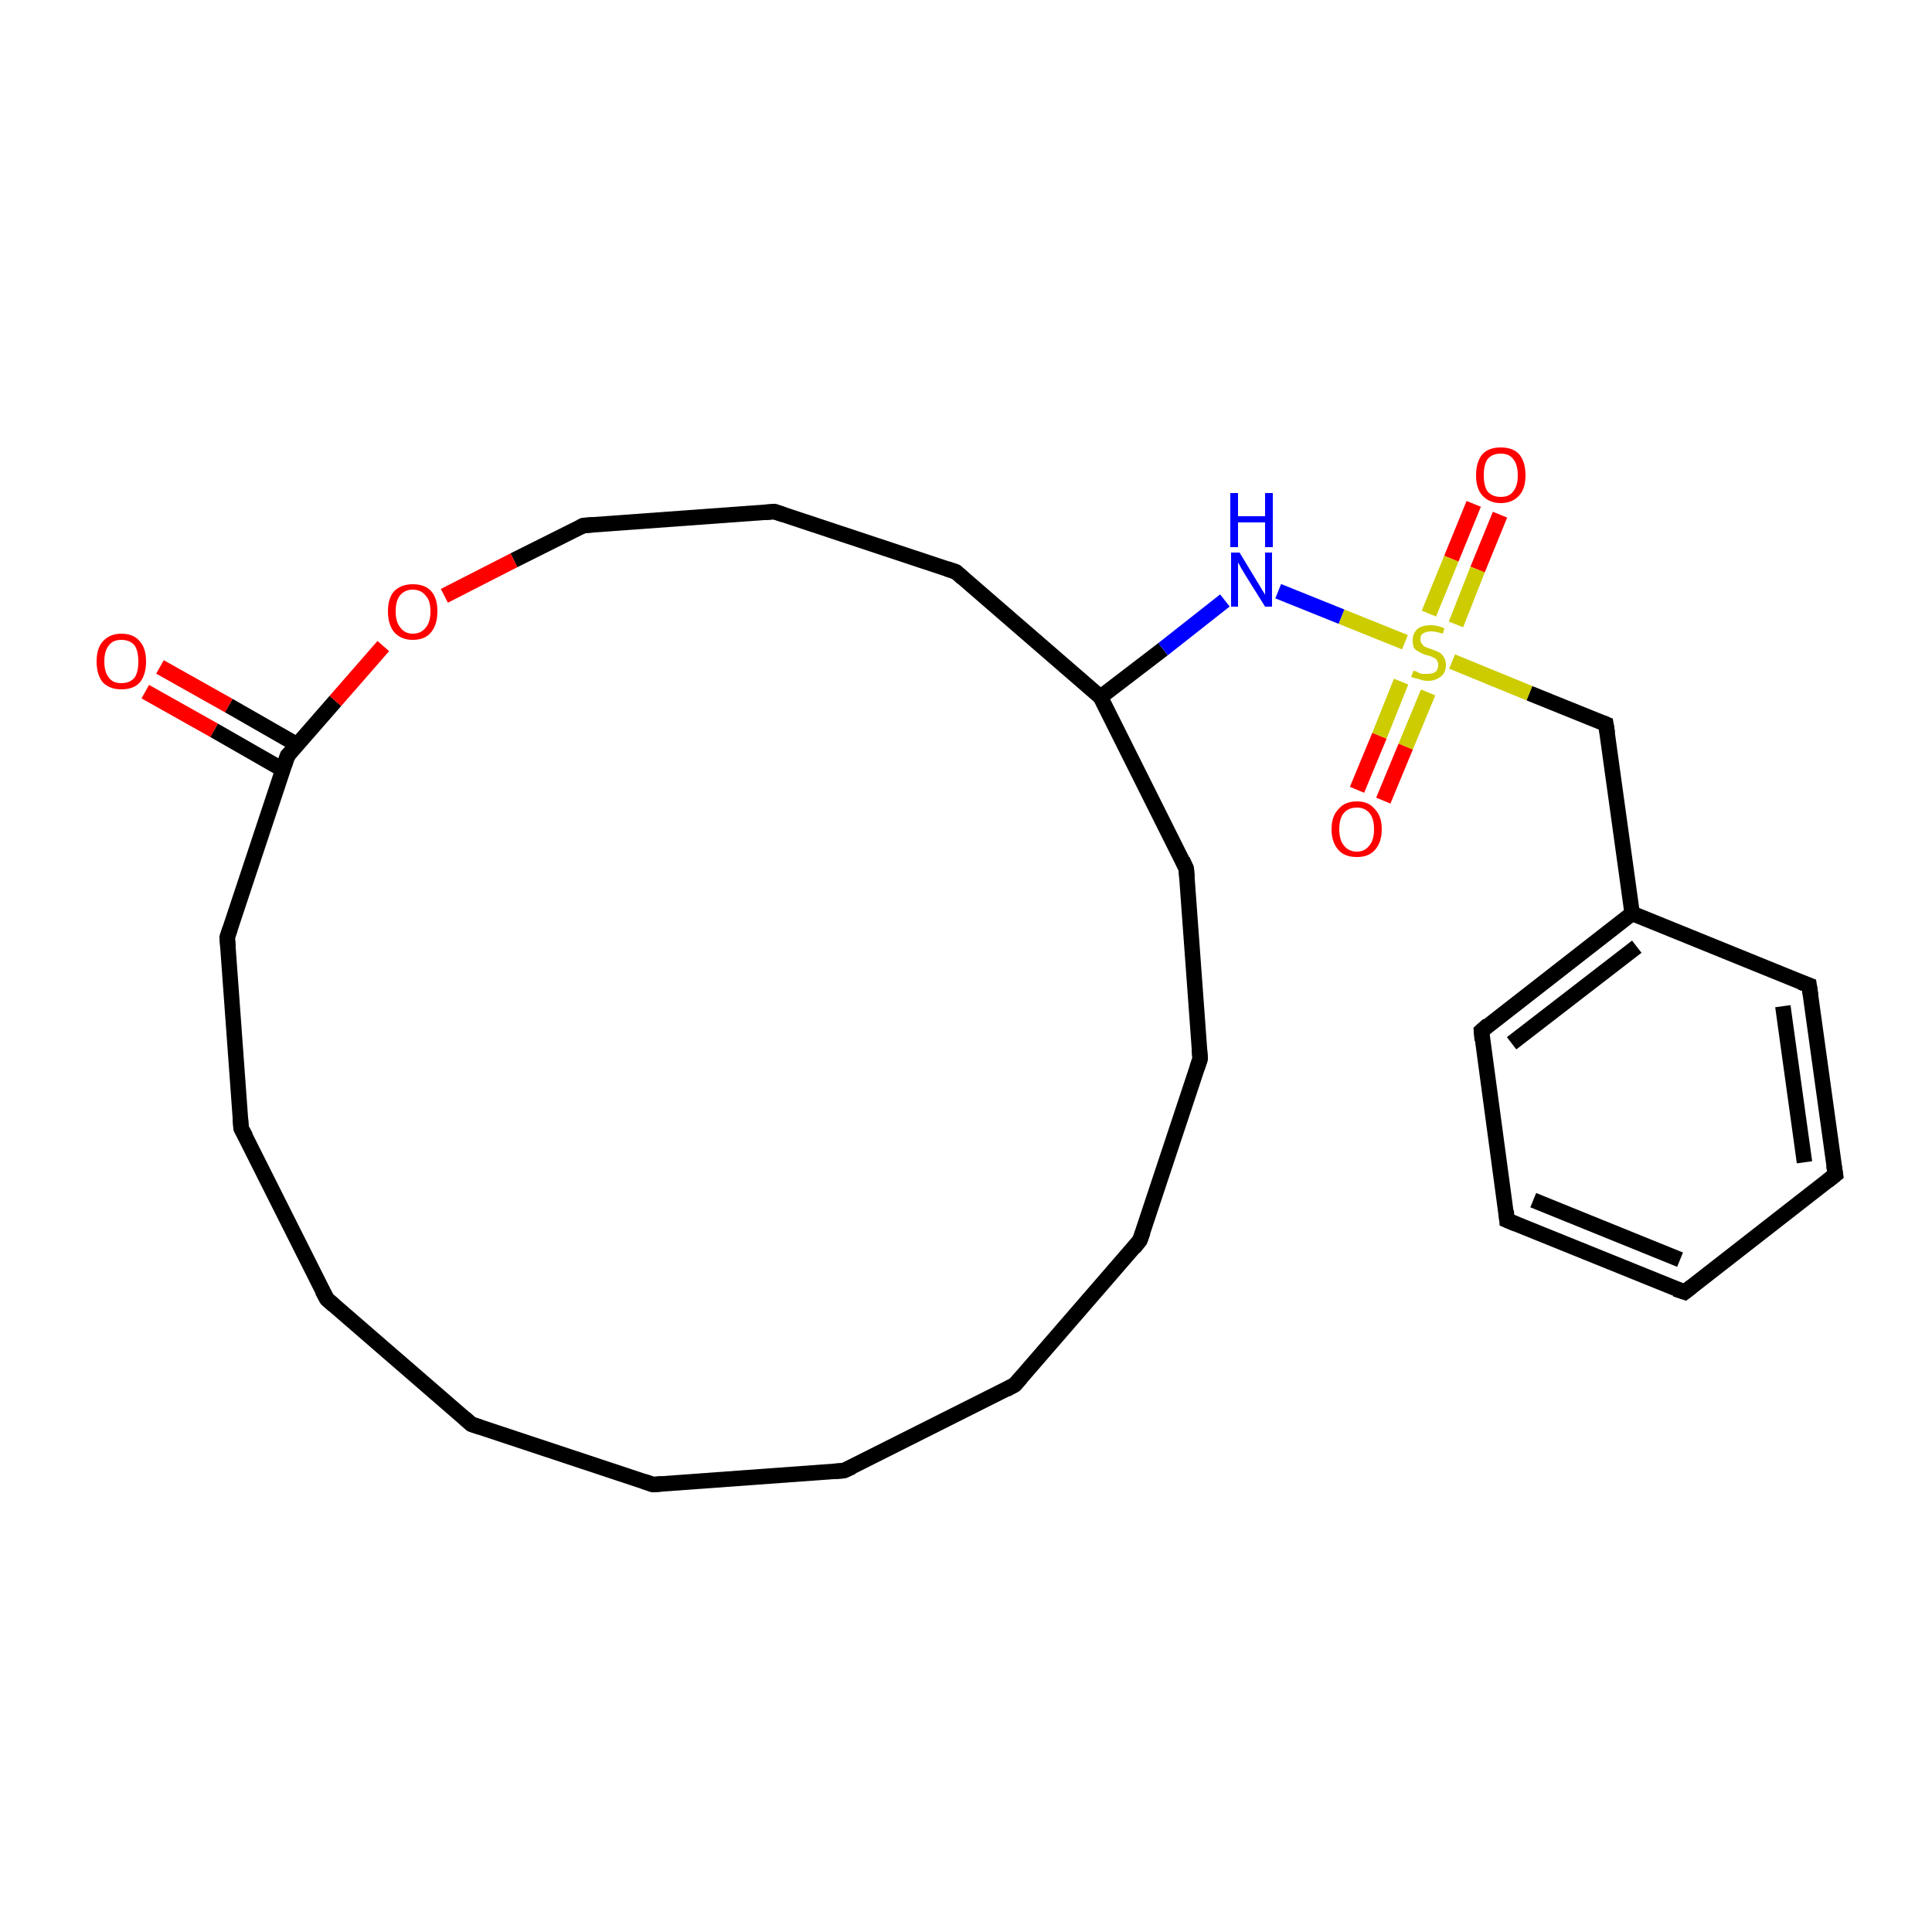 <?xml version='1.0' encoding='iso-8859-1'?>
<svg version='1.1' baseProfile='full'
              xmlns='http://www.w3.org/2000/svg'
                      xmlns:rdkit='http://www.rdkit.org/xml'
                      xmlns:xlink='http://www.w3.org/1999/xlink'
                  xml:space='preserve'
width='250px' height='250px' viewBox='0 0 250 250'>
<!-- END OF HEADER -->
<rect style='opacity:1.0;fill:#FFFFFF;stroke:none' width='250.0' height='250.0' x='0.0' y='0.0'> </rect>
<path class='bond-0 atom-0 atom-1' d='M 109.2,190.3 L 84.5,192.1' style='fill:none;fill-rule:evenodd;stroke:#000000;stroke-width:2.0px;stroke-linecap:butt;stroke-linejoin:miter;stroke-opacity:1' />
<path class='bond-1 atom-0 atom-2' d='M 109.2,190.3 L 131.3,179.2' style='fill:none;fill-rule:evenodd;stroke:#000000;stroke-width:2.0px;stroke-linecap:butt;stroke-linejoin:miter;stroke-opacity:1' />
<path class='bond-2 atom-1 atom-3' d='M 84.5,192.1 L 61.0,184.3' style='fill:none;fill-rule:evenodd;stroke:#000000;stroke-width:2.0px;stroke-linecap:butt;stroke-linejoin:miter;stroke-opacity:1' />
<path class='bond-3 atom-2 atom-4' d='M 131.3,179.2 L 147.5,160.5' style='fill:none;fill-rule:evenodd;stroke:#000000;stroke-width:2.0px;stroke-linecap:butt;stroke-linejoin:miter;stroke-opacity:1' />
<path class='bond-4 atom-3 atom-5' d='M 61.0,184.3 L 42.3,168.1' style='fill:none;fill-rule:evenodd;stroke:#000000;stroke-width:2.0px;stroke-linecap:butt;stroke-linejoin:miter;stroke-opacity:1' />
<path class='bond-5 atom-4 atom-9' d='M 147.5,160.5 L 155.3,137.0' style='fill:none;fill-rule:evenodd;stroke:#000000;stroke-width:2.0px;stroke-linecap:butt;stroke-linejoin:miter;stroke-opacity:1' />
<path class='bond-6 atom-5 atom-10' d='M 42.3,168.1 L 31.2,146.0' style='fill:none;fill-rule:evenodd;stroke:#000000;stroke-width:2.0px;stroke-linecap:butt;stroke-linejoin:miter;stroke-opacity:1' />
<path class='bond-7 atom-6 atom-7' d='M 218.0,167.2 L 195.0,157.9' style='fill:none;fill-rule:evenodd;stroke:#000000;stroke-width:2.0px;stroke-linecap:butt;stroke-linejoin:miter;stroke-opacity:1' />
<path class='bond-7 atom-6 atom-7' d='M 217.4,163.0 L 198.4,155.3' style='fill:none;fill-rule:evenodd;stroke:#000000;stroke-width:2.0px;stroke-linecap:butt;stroke-linejoin:miter;stroke-opacity:1' />
<path class='bond-8 atom-6 atom-8' d='M 218.0,167.2 L 237.5,152.0' style='fill:none;fill-rule:evenodd;stroke:#000000;stroke-width:2.0px;stroke-linecap:butt;stroke-linejoin:miter;stroke-opacity:1' />
<path class='bond-9 atom-7 atom-12' d='M 195.0,157.9 L 191.7,133.4' style='fill:none;fill-rule:evenodd;stroke:#000000;stroke-width:2.0px;stroke-linecap:butt;stroke-linejoin:miter;stroke-opacity:1' />
<path class='bond-10 atom-8 atom-13' d='M 237.5,152.0 L 234.1,127.5' style='fill:none;fill-rule:evenodd;stroke:#000000;stroke-width:2.0px;stroke-linecap:butt;stroke-linejoin:miter;stroke-opacity:1' />
<path class='bond-10 atom-8 atom-13' d='M 233.5,150.4 L 230.7,130.2' style='fill:none;fill-rule:evenodd;stroke:#000000;stroke-width:2.0px;stroke-linecap:butt;stroke-linejoin:miter;stroke-opacity:1' />
<path class='bond-11 atom-9 atom-14' d='M 155.3,137.0 L 153.5,112.4' style='fill:none;fill-rule:evenodd;stroke:#000000;stroke-width:2.0px;stroke-linecap:butt;stroke-linejoin:miter;stroke-opacity:1' />
<path class='bond-12 atom-10 atom-16' d='M 31.2,146.0 L 29.4,121.3' style='fill:none;fill-rule:evenodd;stroke:#000000;stroke-width:2.0px;stroke-linecap:butt;stroke-linejoin:miter;stroke-opacity:1' />
<path class='bond-13 atom-11 atom-15' d='M 100.2,66.2 L 123.7,74.0' style='fill:none;fill-rule:evenodd;stroke:#000000;stroke-width:2.0px;stroke-linecap:butt;stroke-linejoin:miter;stroke-opacity:1' />
<path class='bond-14 atom-11 atom-17' d='M 100.2,66.2 L 75.5,68.0' style='fill:none;fill-rule:evenodd;stroke:#000000;stroke-width:2.0px;stroke-linecap:butt;stroke-linejoin:miter;stroke-opacity:1' />
<path class='bond-15 atom-12 atom-19' d='M 191.7,133.4 L 211.2,118.2' style='fill:none;fill-rule:evenodd;stroke:#000000;stroke-width:2.0px;stroke-linecap:butt;stroke-linejoin:miter;stroke-opacity:1' />
<path class='bond-15 atom-12 atom-19' d='M 195.6,135.0 L 211.8,122.5' style='fill:none;fill-rule:evenodd;stroke:#000000;stroke-width:2.0px;stroke-linecap:butt;stroke-linejoin:miter;stroke-opacity:1' />
<path class='bond-16 atom-13 atom-19' d='M 234.1,127.5 L 211.2,118.2' style='fill:none;fill-rule:evenodd;stroke:#000000;stroke-width:2.0px;stroke-linecap:butt;stroke-linejoin:miter;stroke-opacity:1' />
<path class='bond-17 atom-14 atom-20' d='M 153.5,112.4 L 142.4,90.2' style='fill:none;fill-rule:evenodd;stroke:#000000;stroke-width:2.0px;stroke-linecap:butt;stroke-linejoin:miter;stroke-opacity:1' />
<path class='bond-18 atom-15 atom-20' d='M 123.7,74.0 L 142.4,90.2' style='fill:none;fill-rule:evenodd;stroke:#000000;stroke-width:2.0px;stroke-linecap:butt;stroke-linejoin:miter;stroke-opacity:1' />
<path class='bond-19 atom-16 atom-21' d='M 29.4,121.3 L 37.2,97.8' style='fill:none;fill-rule:evenodd;stroke:#000000;stroke-width:2.0px;stroke-linecap:butt;stroke-linejoin:miter;stroke-opacity:1' />
<path class='bond-20 atom-17 atom-26' d='M 75.5,68.0 L 66.5,72.5' style='fill:none;fill-rule:evenodd;stroke:#000000;stroke-width:2.0px;stroke-linecap:butt;stroke-linejoin:miter;stroke-opacity:1' />
<path class='bond-20 atom-17 atom-26' d='M 66.5,72.5 L 57.5,77.1' style='fill:none;fill-rule:evenodd;stroke:#FF0000;stroke-width:2.0px;stroke-linecap:butt;stroke-linejoin:miter;stroke-opacity:1' />
<path class='bond-21 atom-18 atom-19' d='M 207.8,93.7 L 211.2,118.2' style='fill:none;fill-rule:evenodd;stroke:#000000;stroke-width:2.0px;stroke-linecap:butt;stroke-linejoin:miter;stroke-opacity:1' />
<path class='bond-22 atom-18 atom-27' d='M 207.8,93.7 L 197.9,89.7' style='fill:none;fill-rule:evenodd;stroke:#000000;stroke-width:2.0px;stroke-linecap:butt;stroke-linejoin:miter;stroke-opacity:1' />
<path class='bond-22 atom-18 atom-27' d='M 197.9,89.7 L 187.9,85.6' style='fill:none;fill-rule:evenodd;stroke:#CCCC00;stroke-width:2.0px;stroke-linecap:butt;stroke-linejoin:miter;stroke-opacity:1' />
<path class='bond-23 atom-20 atom-22' d='M 142.4,90.2 L 150.5,84.0' style='fill:none;fill-rule:evenodd;stroke:#000000;stroke-width:2.0px;stroke-linecap:butt;stroke-linejoin:miter;stroke-opacity:1' />
<path class='bond-23 atom-20 atom-22' d='M 150.5,84.0 L 158.5,77.7' style='fill:none;fill-rule:evenodd;stroke:#0000FF;stroke-width:2.0px;stroke-linecap:butt;stroke-linejoin:miter;stroke-opacity:1' />
<path class='bond-24 atom-21 atom-23' d='M 38.5,96.4 L 29.6,91.3' style='fill:none;fill-rule:evenodd;stroke:#000000;stroke-width:2.0px;stroke-linecap:butt;stroke-linejoin:miter;stroke-opacity:1' />
<path class='bond-24 atom-21 atom-23' d='M 29.6,91.3 L 20.7,86.3' style='fill:none;fill-rule:evenodd;stroke:#FF0000;stroke-width:2.0px;stroke-linecap:butt;stroke-linejoin:miter;stroke-opacity:1' />
<path class='bond-24 atom-21 atom-23' d='M 36.6,99.6 L 27.7,94.5' style='fill:none;fill-rule:evenodd;stroke:#000000;stroke-width:2.0px;stroke-linecap:butt;stroke-linejoin:miter;stroke-opacity:1' />
<path class='bond-24 atom-21 atom-23' d='M 27.7,94.5 L 18.8,89.5' style='fill:none;fill-rule:evenodd;stroke:#FF0000;stroke-width:2.0px;stroke-linecap:butt;stroke-linejoin:miter;stroke-opacity:1' />
<path class='bond-25 atom-21 atom-26' d='M 37.2,97.8 L 43.4,90.7' style='fill:none;fill-rule:evenodd;stroke:#000000;stroke-width:2.0px;stroke-linecap:butt;stroke-linejoin:miter;stroke-opacity:1' />
<path class='bond-25 atom-21 atom-26' d='M 43.4,90.7 L 49.6,83.6' style='fill:none;fill-rule:evenodd;stroke:#FF0000;stroke-width:2.0px;stroke-linecap:butt;stroke-linejoin:miter;stroke-opacity:1' />
<path class='bond-26 atom-22 atom-27' d='M 165.4,76.5 L 173.6,79.8' style='fill:none;fill-rule:evenodd;stroke:#0000FF;stroke-width:2.0px;stroke-linecap:butt;stroke-linejoin:miter;stroke-opacity:1' />
<path class='bond-26 atom-22 atom-27' d='M 173.6,79.8 L 181.8,83.1' style='fill:none;fill-rule:evenodd;stroke:#CCCC00;stroke-width:2.0px;stroke-linecap:butt;stroke-linejoin:miter;stroke-opacity:1' />
<path class='bond-27 atom-24 atom-27' d='M 175.6,102.2 L 178.5,95.2' style='fill:none;fill-rule:evenodd;stroke:#FF0000;stroke-width:2.0px;stroke-linecap:butt;stroke-linejoin:miter;stroke-opacity:1' />
<path class='bond-27 atom-24 atom-27' d='M 178.5,95.2 L 181.3,88.2' style='fill:none;fill-rule:evenodd;stroke:#CCCC00;stroke-width:2.0px;stroke-linecap:butt;stroke-linejoin:miter;stroke-opacity:1' />
<path class='bond-27 atom-24 atom-27' d='M 179.0,103.6 L 181.9,96.6' style='fill:none;fill-rule:evenodd;stroke:#FF0000;stroke-width:2.0px;stroke-linecap:butt;stroke-linejoin:miter;stroke-opacity:1' />
<path class='bond-27 atom-24 atom-27' d='M 181.9,96.6 L 184.8,89.6' style='fill:none;fill-rule:evenodd;stroke:#CCCC00;stroke-width:2.0px;stroke-linecap:butt;stroke-linejoin:miter;stroke-opacity:1' />
<path class='bond-28 atom-25 atom-27' d='M 194.1,66.6 L 191.2,73.7' style='fill:none;fill-rule:evenodd;stroke:#FF0000;stroke-width:2.0px;stroke-linecap:butt;stroke-linejoin:miter;stroke-opacity:1' />
<path class='bond-28 atom-25 atom-27' d='M 191.2,73.7 L 188.4,80.8' style='fill:none;fill-rule:evenodd;stroke:#CCCC00;stroke-width:2.0px;stroke-linecap:butt;stroke-linejoin:miter;stroke-opacity:1' />
<path class='bond-28 atom-25 atom-27' d='M 190.7,65.2 L 187.8,72.3' style='fill:none;fill-rule:evenodd;stroke:#FF0000;stroke-width:2.0px;stroke-linecap:butt;stroke-linejoin:miter;stroke-opacity:1' />
<path class='bond-28 atom-25 atom-27' d='M 187.8,72.3 L 184.9,79.4' style='fill:none;fill-rule:evenodd;stroke:#CCCC00;stroke-width:2.0px;stroke-linecap:butt;stroke-linejoin:miter;stroke-opacity:1' />
<path d='M 107.9,190.4 L 109.2,190.3 L 110.3,189.8' style='fill:none;stroke:#000000;stroke-width:2.0px;stroke-linecap:butt;stroke-linejoin:miter;stroke-opacity:1;' />
<path d='M 85.7,192.0 L 84.5,192.1 L 83.3,191.7' style='fill:none;stroke:#000000;stroke-width:2.0px;stroke-linecap:butt;stroke-linejoin:miter;stroke-opacity:1;' />
<path d='M 130.2,179.8 L 131.3,179.2 L 132.1,178.3' style='fill:none;stroke:#000000;stroke-width:2.0px;stroke-linecap:butt;stroke-linejoin:miter;stroke-opacity:1;' />
<path d='M 62.2,184.7 L 61.0,184.3 L 60.1,183.5' style='fill:none;stroke:#000000;stroke-width:2.0px;stroke-linecap:butt;stroke-linejoin:miter;stroke-opacity:1;' />
<path d='M 146.7,161.5 L 147.5,160.5 L 147.9,159.4' style='fill:none;stroke:#000000;stroke-width:2.0px;stroke-linecap:butt;stroke-linejoin:miter;stroke-opacity:1;' />
<path d='M 43.2,168.9 L 42.3,168.1 L 41.7,167.0' style='fill:none;stroke:#000000;stroke-width:2.0px;stroke-linecap:butt;stroke-linejoin:miter;stroke-opacity:1;' />
<path d='M 216.8,166.8 L 218.0,167.2 L 218.9,166.5' style='fill:none;stroke:#000000;stroke-width:2.0px;stroke-linecap:butt;stroke-linejoin:miter;stroke-opacity:1;' />
<path d='M 196.2,158.4 L 195.0,157.9 L 194.9,156.7' style='fill:none;stroke:#000000;stroke-width:2.0px;stroke-linecap:butt;stroke-linejoin:miter;stroke-opacity:1;' />
<path d='M 236.5,152.8 L 237.5,152.0 L 237.3,150.8' style='fill:none;stroke:#000000;stroke-width:2.0px;stroke-linecap:butt;stroke-linejoin:miter;stroke-opacity:1;' />
<path d='M 154.9,138.2 L 155.3,137.0 L 155.2,135.8' style='fill:none;stroke:#000000;stroke-width:2.0px;stroke-linecap:butt;stroke-linejoin:miter;stroke-opacity:1;' />
<path d='M 31.8,147.1 L 31.2,146.0 L 31.1,144.7' style='fill:none;stroke:#000000;stroke-width:2.0px;stroke-linecap:butt;stroke-linejoin:miter;stroke-opacity:1;' />
<path d='M 101.4,66.6 L 100.2,66.2 L 99.0,66.3' style='fill:none;stroke:#000000;stroke-width:2.0px;stroke-linecap:butt;stroke-linejoin:miter;stroke-opacity:1;' />
<path d='M 191.8,134.6 L 191.7,133.4 L 192.6,132.6' style='fill:none;stroke:#000000;stroke-width:2.0px;stroke-linecap:butt;stroke-linejoin:miter;stroke-opacity:1;' />
<path d='M 234.3,128.8 L 234.1,127.5 L 233.0,127.1' style='fill:none;stroke:#000000;stroke-width:2.0px;stroke-linecap:butt;stroke-linejoin:miter;stroke-opacity:1;' />
<path d='M 153.6,113.6 L 153.5,112.4 L 153.0,111.3' style='fill:none;stroke:#000000;stroke-width:2.0px;stroke-linecap:butt;stroke-linejoin:miter;stroke-opacity:1;' />
<path d='M 122.5,73.6 L 123.7,74.0 L 124.6,74.8' style='fill:none;stroke:#000000;stroke-width:2.0px;stroke-linecap:butt;stroke-linejoin:miter;stroke-opacity:1;' />
<path d='M 29.5,122.5 L 29.4,121.3 L 29.8,120.1' style='fill:none;stroke:#000000;stroke-width:2.0px;stroke-linecap:butt;stroke-linejoin:miter;stroke-opacity:1;' />
<path d='M 76.8,67.9 L 75.5,68.0 L 75.1,68.2' style='fill:none;stroke:#000000;stroke-width:2.0px;stroke-linecap:butt;stroke-linejoin:miter;stroke-opacity:1;' />
<path d='M 208.0,94.9 L 207.8,93.7 L 207.3,93.5' style='fill:none;stroke:#000000;stroke-width:2.0px;stroke-linecap:butt;stroke-linejoin:miter;stroke-opacity:1;' />
<path d='M 36.8,99.0 L 37.2,97.8 L 37.5,97.5' style='fill:none;stroke:#000000;stroke-width:2.0px;stroke-linecap:butt;stroke-linejoin:miter;stroke-opacity:1;' />
<path class='atom-22' d='M 160.4 71.5
L 162.7 75.3
Q 162.9 75.6, 163.3 76.3
Q 163.7 76.9, 163.7 77.0
L 163.7 71.5
L 164.6 71.5
L 164.6 78.5
L 163.7 78.5
L 161.2 74.5
Q 160.9 74.0, 160.6 73.5
Q 160.3 72.9, 160.2 72.8
L 160.2 78.5
L 159.3 78.5
L 159.3 71.5
L 160.4 71.5
' fill='#0000FF'/>
<path class='atom-22' d='M 159.2 63.8
L 160.2 63.8
L 160.2 66.8
L 163.7 66.8
L 163.7 63.8
L 164.7 63.8
L 164.7 70.8
L 163.7 70.8
L 163.7 67.6
L 160.2 67.6
L 160.2 70.8
L 159.2 70.8
L 159.2 63.8
' fill='#0000FF'/>
<path class='atom-23' d='M 12.5 85.6
Q 12.5 83.9, 13.3 83.0
Q 14.2 82.0, 15.7 82.0
Q 17.3 82.0, 18.1 83.0
Q 18.9 83.9, 18.9 85.6
Q 18.9 87.3, 18.1 88.3
Q 17.3 89.2, 15.7 89.2
Q 14.2 89.2, 13.3 88.3
Q 12.5 87.3, 12.5 85.6
M 15.7 88.4
Q 16.8 88.4, 17.4 87.7
Q 17.9 87.0, 17.9 85.6
Q 17.9 84.2, 17.4 83.5
Q 16.8 82.8, 15.7 82.8
Q 14.6 82.8, 14.1 83.5
Q 13.5 84.2, 13.5 85.6
Q 13.5 87.0, 14.1 87.7
Q 14.6 88.4, 15.7 88.4
' fill='#FF0000'/>
<path class='atom-24' d='M 172.3 107.3
Q 172.3 105.6, 173.2 104.7
Q 174.0 103.7, 175.6 103.7
Q 177.1 103.7, 177.9 104.7
Q 178.8 105.6, 178.8 107.3
Q 178.8 109.0, 177.9 110.0
Q 177.1 110.9, 175.6 110.9
Q 174.0 110.9, 173.2 110.0
Q 172.3 109.0, 172.3 107.3
M 175.6 110.2
Q 176.6 110.2, 177.2 109.4
Q 177.8 108.7, 177.8 107.3
Q 177.8 105.9, 177.2 105.2
Q 176.6 104.5, 175.6 104.5
Q 174.5 104.5, 173.9 105.2
Q 173.3 105.9, 173.3 107.3
Q 173.3 108.7, 173.9 109.4
Q 174.5 110.2, 175.6 110.2
' fill='#FF0000'/>
<path class='atom-25' d='M 191.0 61.5
Q 191.0 59.8, 191.8 58.8
Q 192.6 57.9, 194.2 57.9
Q 195.8 57.9, 196.6 58.8
Q 197.4 59.8, 197.4 61.5
Q 197.4 63.2, 196.6 64.1
Q 195.7 65.1, 194.2 65.1
Q 192.7 65.1, 191.8 64.1
Q 191.0 63.2, 191.0 61.5
M 194.2 64.3
Q 195.3 64.3, 195.8 63.6
Q 196.4 62.9, 196.4 61.5
Q 196.4 60.1, 195.8 59.4
Q 195.3 58.7, 194.2 58.7
Q 193.1 58.7, 192.5 59.4
Q 192.0 60.1, 192.0 61.5
Q 192.0 62.9, 192.5 63.6
Q 193.1 64.3, 194.2 64.3
' fill='#FF0000'/>
<path class='atom-26' d='M 50.2 79.1
Q 50.2 77.4, 51.0 76.5
Q 51.9 75.6, 53.4 75.6
Q 55.0 75.6, 55.8 76.5
Q 56.6 77.4, 56.6 79.1
Q 56.6 80.8, 55.8 81.8
Q 55.0 82.8, 53.4 82.8
Q 51.9 82.8, 51.0 81.8
Q 50.2 80.8, 50.2 79.1
M 53.4 82.0
Q 54.5 82.0, 55.1 81.2
Q 55.7 80.5, 55.7 79.1
Q 55.7 77.7, 55.1 77.1
Q 54.5 76.3, 53.4 76.3
Q 52.4 76.3, 51.8 77.0
Q 51.2 77.7, 51.2 79.1
Q 51.2 80.5, 51.8 81.2
Q 52.4 82.0, 53.4 82.0
' fill='#FF0000'/>
<path class='atom-27' d='M 182.9 86.8
Q 183.0 86.8, 183.3 86.9
Q 183.6 87.1, 184.0 87.2
Q 184.4 87.2, 184.7 87.2
Q 185.4 87.2, 185.8 86.9
Q 186.1 86.6, 186.1 86.0
Q 186.1 85.7, 185.9 85.4
Q 185.8 85.2, 185.5 85.1
Q 185.2 84.9, 184.7 84.8
Q 184.0 84.6, 183.7 84.4
Q 183.3 84.2, 183.0 83.9
Q 182.8 83.5, 182.8 82.8
Q 182.8 82.0, 183.4 81.4
Q 184.0 80.9, 185.2 80.9
Q 186.0 80.9, 186.9 81.3
L 186.7 82.0
Q 185.8 81.7, 185.2 81.7
Q 184.5 81.7, 184.1 82.0
Q 183.8 82.2, 183.8 82.7
Q 183.8 83.1, 184.0 83.3
Q 184.2 83.6, 184.4 83.7
Q 184.7 83.8, 185.2 84.0
Q 185.8 84.2, 186.2 84.4
Q 186.6 84.6, 186.8 85.0
Q 187.1 85.4, 187.1 86.0
Q 187.1 87.0, 186.5 87.5
Q 185.8 88.1, 184.8 88.1
Q 184.1 88.1, 183.7 87.9
Q 183.2 87.8, 182.6 87.6
L 182.9 86.8
' fill='#CCCC00'/>
</svg>
